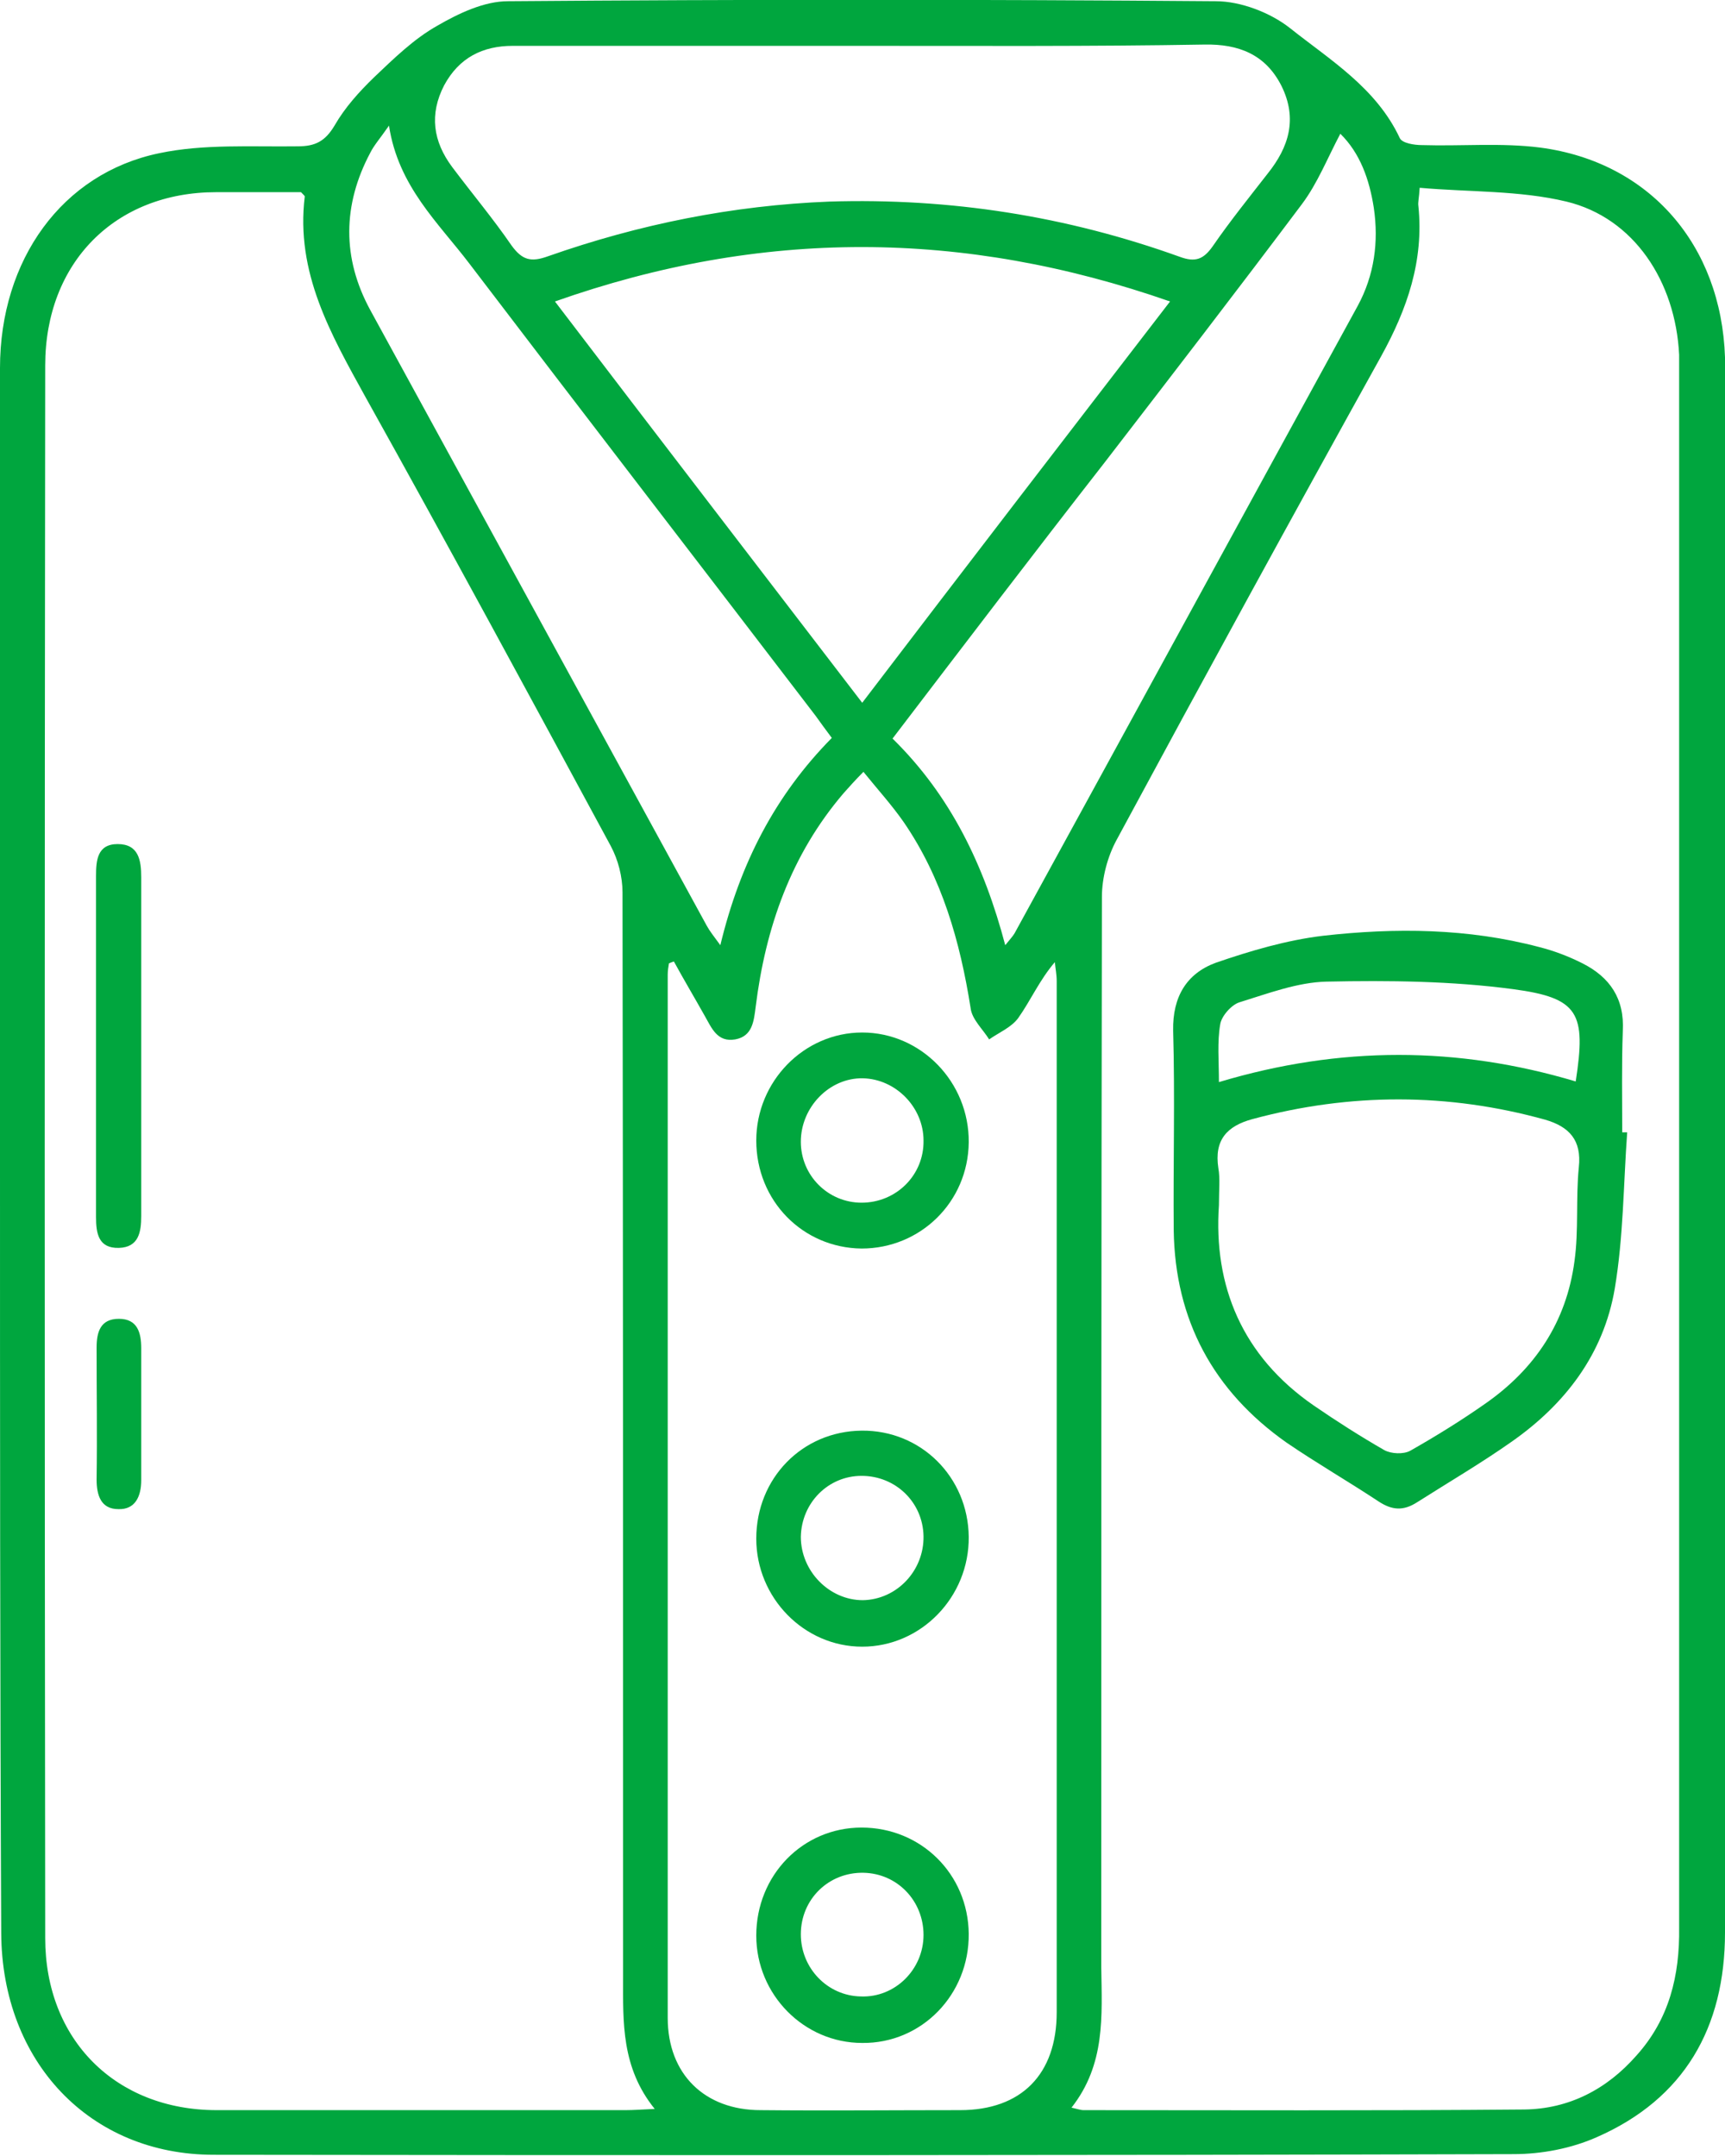 <svg width="24" height="30" viewBox="0 0 24 30" fill="none" xmlns="http://www.w3.org/2000/svg">
<g clip-path="url(#clip0_1_1306)">
<path d="M0 16.001C0 12.374 0 8.747 0 5.121C0 3.618 0.862 2.412 2.215 2.132C2.835 2.001 3.499 2.045 4.145 2.036C4.386 2.036 4.524 1.966 4.654 1.748C4.8 1.494 4.998 1.276 5.205 1.075C5.481 0.813 5.757 0.542 6.084 0.358C6.386 0.183 6.739 0.017 7.066 0.017C10.35 -0.009 13.633 -0.009 16.916 0.017C17.261 0.017 17.675 0.175 17.95 0.393C18.511 0.839 19.148 1.223 19.476 1.923C19.51 1.992 19.674 2.019 19.786 2.019C20.337 2.036 20.889 1.984 21.432 2.054C22.949 2.255 23.948 3.408 24 4.972C24 5.016 24 5.06 24 5.103C24 12.365 24 19.627 24 26.889C24 28.217 23.431 29.205 22.216 29.738C21.863 29.895 21.449 29.974 21.061 29.974C15.029 29.991 8.997 29.991 2.973 29.983C1.25 29.983 0.026 28.689 0.017 26.898C0 23.28 0 19.636 0 16.001ZM4.188 2.674C3.818 2.674 3.413 2.674 3.008 2.674C1.603 2.674 0.629 3.653 0.629 5.086C0.62 12.383 0.62 19.671 0.629 26.968C0.629 28.383 1.611 29.362 3.016 29.362C4.912 29.362 6.808 29.362 8.704 29.362C8.816 29.362 8.928 29.353 9.109 29.345C8.643 28.768 8.669 28.139 8.669 27.518C8.669 22.485 8.669 17.451 8.661 12.418C8.661 12.199 8.6 11.963 8.497 11.771C7.368 9.682 6.239 7.594 5.084 5.523C4.602 4.649 4.111 3.793 4.24 2.735C4.24 2.726 4.231 2.718 4.188 2.674ZM14.908 29.327C15.012 29.353 15.046 29.362 15.072 29.362C17.114 29.362 19.166 29.371 21.208 29.353C21.828 29.345 22.354 29.074 22.768 28.602C23.224 28.095 23.371 27.492 23.362 26.819C23.362 19.627 23.362 12.426 23.362 5.234C23.362 5.138 23.362 5.033 23.362 4.937C23.311 3.915 22.733 3.032 21.794 2.805C21.139 2.648 20.441 2.674 19.752 2.613C19.743 2.761 19.726 2.814 19.734 2.866C19.812 3.627 19.579 4.299 19.217 4.955C17.976 7.192 16.753 9.429 15.537 11.684C15.408 11.92 15.331 12.217 15.331 12.479C15.322 17.442 15.322 22.415 15.322 27.378C15.331 28.051 15.382 28.724 14.908 29.327ZM9.376 13.379C9.35 13.388 9.324 13.396 9.307 13.405C9.298 13.458 9.29 13.51 9.29 13.562C9.29 18.404 9.29 23.236 9.29 28.078C9.29 28.864 9.807 29.362 10.582 29.362C11.505 29.371 12.435 29.362 13.357 29.362C14.21 29.362 14.702 28.864 14.702 27.999C14.702 23.219 14.702 18.43 14.702 13.65C14.702 13.562 14.684 13.475 14.676 13.388C14.46 13.641 14.34 13.921 14.167 14.165C14.072 14.296 13.9 14.366 13.762 14.463C13.676 14.323 13.521 14.183 13.504 14.026C13.357 13.099 13.107 12.217 12.573 11.439C12.409 11.203 12.211 10.985 12.013 10.74C11.892 10.862 11.815 10.95 11.737 11.037C11.005 11.893 10.651 12.907 10.514 14.008C10.488 14.209 10.47 14.419 10.229 14.463C9.979 14.506 9.902 14.305 9.807 14.139C9.66 13.877 9.514 13.632 9.376 13.379ZM11.996 9.779C13.435 7.891 14.839 6.065 16.279 4.195C13.4 3.19 10.591 3.181 7.721 4.195C9.152 6.073 10.557 7.9 11.996 9.779ZM12.013 0.638C10.384 0.638 8.764 0.638 7.135 0.638C6.713 0.638 6.386 0.804 6.179 1.188C5.972 1.59 6.024 1.966 6.291 2.324C6.567 2.692 6.86 3.041 7.118 3.417C7.265 3.618 7.385 3.653 7.627 3.565C8.893 3.12 10.195 2.858 11.539 2.805C13.219 2.753 14.839 3.006 16.416 3.574C16.632 3.653 16.744 3.609 16.873 3.426C17.114 3.076 17.382 2.744 17.64 2.412C17.933 2.045 18.054 1.652 17.83 1.197C17.606 0.752 17.227 0.612 16.761 0.62C15.176 0.647 13.59 0.638 12.013 0.638ZM11.573 10.268C11.487 10.154 11.418 10.058 11.349 9.962C9.746 7.865 8.135 5.776 6.532 3.67C6.101 3.102 5.541 2.595 5.412 1.748C5.291 1.923 5.205 2.019 5.153 2.123C4.766 2.849 4.757 3.592 5.153 4.317C6.713 7.174 8.273 10.023 9.833 12.881C9.876 12.96 9.927 13.021 10.022 13.152C10.298 12.007 10.789 11.063 11.573 10.268ZM12.418 10.277C13.228 11.072 13.693 12.042 13.986 13.152C14.064 13.056 14.09 13.029 14.116 12.986C15.71 10.076 17.296 7.166 18.89 4.256C19.122 3.828 19.183 3.364 19.114 2.893C19.053 2.499 18.924 2.132 18.648 1.861C18.468 2.202 18.33 2.552 18.114 2.84C17.209 4.046 16.287 5.243 15.365 6.44C14.383 7.699 13.418 8.966 12.418 10.277Z" fill="#00a63e"/>
<path d="M1.336 14.576C1.336 13.781 1.336 12.986 1.336 12.191C1.336 11.972 1.353 11.745 1.637 11.745C1.93 11.745 1.965 11.972 1.965 12.208C1.965 13.781 1.965 15.354 1.965 16.918C1.965 17.145 1.93 17.355 1.655 17.364C1.37 17.372 1.336 17.163 1.336 16.936C1.336 16.149 1.336 15.363 1.336 14.576Z" fill="#00a63e"/>
<path d="M1.965 19.68C1.965 19.985 1.965 20.291 1.965 20.597C1.965 20.824 1.879 21.008 1.646 20.999C1.405 20.999 1.344 20.807 1.344 20.588C1.353 19.977 1.344 19.365 1.344 18.753C1.344 18.535 1.396 18.351 1.654 18.351C1.913 18.351 1.965 18.544 1.965 18.762C1.965 19.068 1.965 19.374 1.965 19.68Z" fill="#00a63e"/>
<path d="M22.639 15.756C22.587 16.481 22.587 17.215 22.466 17.932C22.311 18.841 21.777 19.54 21.027 20.064C20.605 20.361 20.157 20.623 19.717 20.903C19.527 21.025 19.372 21.017 19.183 20.894C18.761 20.615 18.321 20.361 17.899 20.073C16.882 19.356 16.348 18.369 16.33 17.119C16.322 16.193 16.348 15.267 16.322 14.34C16.313 13.868 16.511 13.545 16.916 13.396C17.399 13.23 17.899 13.082 18.407 13.021C19.416 12.907 20.424 12.916 21.415 13.178C21.622 13.23 21.828 13.309 22.018 13.405C22.397 13.597 22.604 13.895 22.578 14.349C22.561 14.821 22.57 15.284 22.57 15.756C22.604 15.756 22.621 15.756 22.639 15.756ZM16.959 16.77C16.882 17.888 17.278 18.867 18.278 19.557C18.597 19.776 18.924 19.985 19.26 20.178C19.355 20.23 19.527 20.239 19.622 20.186C19.976 19.985 20.329 19.767 20.665 19.531C21.355 19.05 21.794 18.395 21.906 17.547C21.966 17.119 21.923 16.674 21.966 16.245C22.009 15.861 21.828 15.677 21.501 15.581C20.148 15.205 18.786 15.205 17.425 15.572C17.072 15.668 16.891 15.861 16.951 16.254C16.977 16.403 16.959 16.551 16.959 16.77ZM16.959 15.057C18.649 14.55 20.286 14.559 21.923 15.048C22.07 14.095 21.966 13.886 21.053 13.764C20.2 13.65 19.321 13.641 18.459 13.659C18.054 13.667 17.64 13.825 17.244 13.947C17.132 13.982 16.994 14.139 16.977 14.253C16.934 14.498 16.959 14.768 16.959 15.057Z" fill="#00a63e"/>
<path d="M11.987 25.43C12.814 25.43 13.469 26.076 13.478 26.907C13.486 27.754 12.823 28.436 11.996 28.427C11.185 28.427 10.522 27.754 10.522 26.933C10.522 26.094 11.168 25.43 11.987 25.43ZM12.849 26.924C12.849 26.452 12.487 26.068 12.013 26.059C11.53 26.05 11.142 26.426 11.142 26.915C11.142 27.387 11.513 27.772 11.978 27.78C12.452 27.798 12.849 27.405 12.849 26.924Z" fill="#00a63e"/>
<path d="M11.987 17.373C11.168 17.364 10.522 16.708 10.522 15.87C10.522 15.048 11.185 14.367 11.996 14.367C12.814 14.367 13.486 15.057 13.478 15.896C13.469 16.726 12.806 17.373 11.987 17.373ZM12.849 15.87C12.849 15.406 12.461 15.013 12.004 15.004C11.539 14.996 11.142 15.406 11.142 15.887C11.142 16.359 11.522 16.735 11.987 16.735C12.47 16.735 12.857 16.35 12.849 15.87Z" fill="#00a63e"/>
<path d="M11.987 19.907C12.814 19.898 13.469 20.553 13.478 21.384C13.486 22.223 12.814 22.913 11.996 22.913C11.185 22.913 10.522 22.231 10.522 21.41C10.522 20.571 11.16 19.916 11.987 19.907ZM11.987 20.536C11.522 20.536 11.151 20.912 11.142 21.384C11.142 21.864 11.539 22.266 12.004 22.266C12.478 22.258 12.857 21.855 12.849 21.375C12.84 20.903 12.461 20.536 11.987 20.536Z" fill="#00a63e"/>
</g>
<defs>
<clipPath id="clip0_1_1306">
<rect width="24" height="30" fill="white"/>
</clipPath>
</defs>
</svg>
